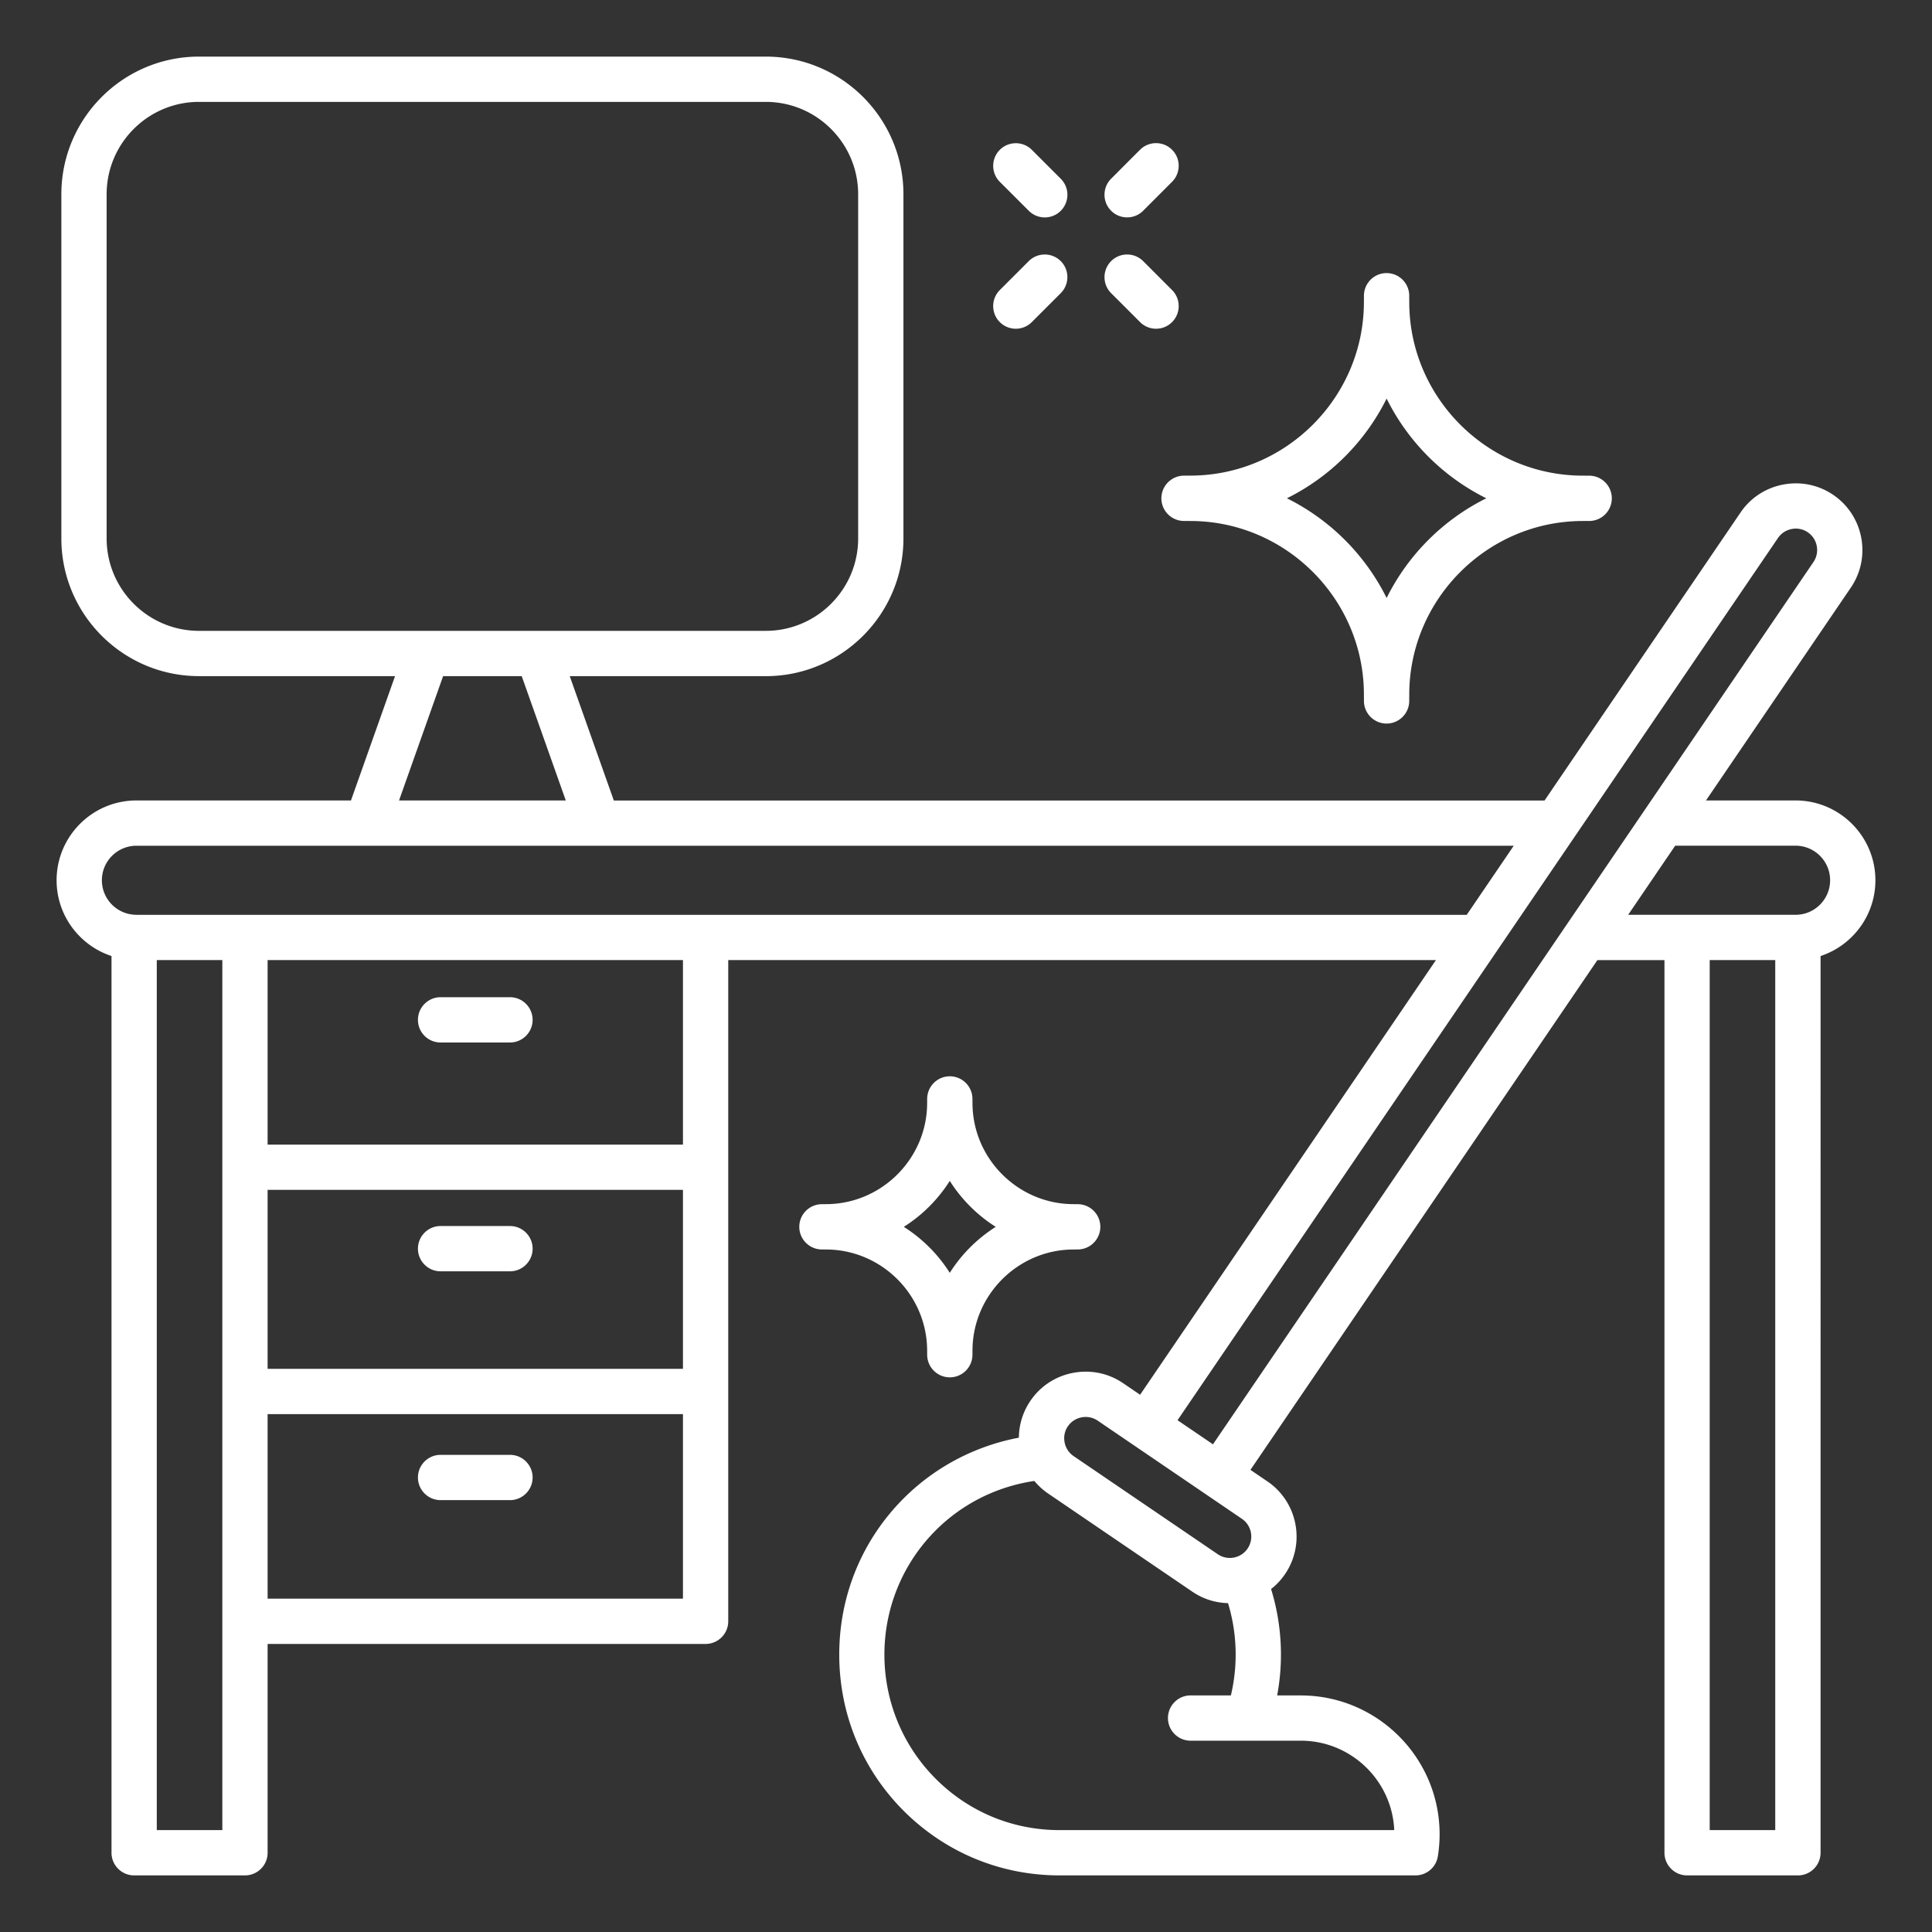 <svg xmlns="http://www.w3.org/2000/svg" version="1.1" xmlns:xlink="http://www.w3.org/1999/xlink" width="512" height="512" x="0" y="0" viewBox="0 0 512 512" style="enable-background:new 0 0 512 512" xml:space="preserve" class=""><rect x="0" y="0" width="512" height="512" fill="#333333" stroke="none"/><g><path d="M497 233.28c0-11.66-9.49-21.15-21.15-21.15H452.1l38.4-56.42c5.48-8.06 3.39-19.08-4.67-24.56-3.89-2.65-8.6-3.62-13.25-2.74s-8.67 3.51-11.32 7.41l-51.94 76.32H162.67l-11.68-32.95h51.95c20.11 0 36.48-16.36 36.48-36.48V51.48c0-20.12-16.36-36.48-36.48-36.48H52.74c-20.12 0-36.48 16.36-36.48 36.48v91.22c0 20.12 16.36 36.48 36.48 36.48h51.95l-11.68 32.95H36.15c-11.66 0-21.15 9.49-21.15 21.15 0 9.36 6.11 17.3 14.55 20.08V491c0 3.31 2.69 6 6 6h29.37c3.31 0 6-2.69 6-6v-55.34h116.07c3.31 0 6-2.69 6-6V254.43h187.55l-78.4 115.19-4.5-3.06c-3.89-2.65-8.6-3.62-13.25-2.74s-8.67 3.51-11.32 7.41c-1.99 2.92-3.03 6.3-3.06 9.77-11.45 2.16-22.06 7.68-30.36 15.91-11.06 10.98-17.19 25.67-17.24 41.36-.06 15.69 5.96 30.42 16.94 41.49C250.41 490.88 265.12 497 280.8 497H375.12c2.94 0 5.45-2.14 5.92-5.04.31-1.93.47-3.9.47-5.86 0-20.29-16.5-36.79-36.79-36.79h-6.26a58.958 58.958 0 0 0-1.61-28.2c1.4-1.09 2.65-2.41 3.7-3.96 5.48-8.06 3.39-19.08-4.67-24.56l-4.5-3.06 91.94-135.08h17.78V491c0 3.31 2.69 6 6 6h29.37c3.31 0 6-2.69 6-6V253.36c8.42-2.78 14.53-10.72 14.53-20.08zM28.26 142.7V51.48C28.26 37.98 39.24 27 52.74 27h150.2c13.5 0 24.48 10.98 24.48 24.48v91.22c0 13.5-10.98 24.48-24.48 24.48H52.74c-13.5 0-24.48-10.98-24.48-24.48zm89.17 36.48h20.83l11.68 32.95h-44.19zM41.55 485V254.43h17.37V485zm29.37-169.67h110.07v47.43H70.92zm0 108.33v-48.9h110.07v48.9zm110.07-120.33H70.92v-48.9h110.07zm-144.84-60.9c-5.05 0-9.15-4.11-9.15-9.15 0-5.05 4.11-9.15 9.15-9.15h365.01l-12.46 18.31H36.15zM315.52 449.3c-3.31 0-6 2.69-6 6s2.69 6 6 6h29.2c13.3 0 24.19 10.53 24.77 23.7h-88.68c-12.47 0-24.16-4.86-32.93-13.7-18.1-18.23-17.99-47.78.24-65.88 7.03-6.98 16.17-11.51 25.99-12.95 1.04 1.25 2.26 2.37 3.64 3.32l38.23 26.02c2.9 1.98 6.19 2.96 9.46 3.04 2.41 7.93 2.67 16.37.76 24.45zm15.1-38.91c-1.76 2.59-5.3 3.26-7.89 1.5l-38.23-26.02a5.643 5.643 0 0 1-2.37-3.64c-.29-1.5.02-3.01.87-4.25s2.14-2.08 3.64-2.37c.36-.07.73-.1 1.09-.1 1.13 0 2.22.33 3.16.97l38.23 26.02c2.59 1.76 3.26 5.3 1.5 7.89zm-18.56-34.02 159.13-233.81c.85-1.24 2.14-2.08 3.64-2.37s3.01.02 4.25.87c2.59 1.76 3.26 5.3 1.5 7.89L321.45 382.76zM453.09 485V254.43h17.37V485zm22.76-242.57h-44.37l12.46-18.31h31.91c5.05 0 9.15 4.11 9.15 9.15 0 5.06-4.11 9.16-9.15 9.16zm-334.7 149.12c0 3.31-2.69 6-6 6h-18.39c-3.31 0-6-2.69-6-6s2.69-6 6-6h18.39c3.31 0 6 2.69 6 6zm0-60.64c0 3.31-2.69 6-6 6h-18.39c-3.31 0-6-2.69-6-6s2.69-6 6-6h18.39c3.31 0 6 2.69 6 6zm-30.39-60.64c0-3.31 2.69-6 6-6h18.39c3.31 0 6 2.69 6 6s-2.69 6-6 6h-18.39c-3.32 0-6-2.68-6-6zm197.02-138.21c0 3.3 2.67 5.98 5.97 6l1.93.01c25.11.13 45.65 20.66 45.77 45.77l.01 1.94c.02 3.3 2.7 5.97 6 5.97s5.98-2.67 6-5.97l.01-1.94c.13-25.11 20.66-45.64 45.77-45.77l1.94-.01c3.3-.01 5.97-2.7 5.97-6s-2.67-5.99-5.97-6l-1.94-.01c-25.11-.13-45.65-20.66-45.77-45.77l-.01-1.94c-.02-3.3-2.7-5.97-6-5.97s-5.98 2.67-6 5.97l-.01 1.93c-.13 25.11-20.66 45.64-45.77 45.77l-1.94.01c-3.29.03-5.96 2.71-5.96 6.01zm59.69-26.43c5.67 11.43 15 20.76 26.42 26.42a58.654 58.654 0 0 0-26.42 26.42 58.654 58.654 0 0 0-26.42-26.42 58.654 58.654 0 0 0 26.42-26.42zm-73.01-49.78c-2.34-2.34-2.34-6.14 0-8.49l7.66-7.67c2.34-2.34 6.14-2.34 8.49 0 2.34 2.34 2.34 6.14 0 8.49l-7.66 7.67c-1.17 1.17-2.71 1.76-4.24 1.76s-3.08-.58-4.25-1.76zM281.11 69.2c2.34 2.34 2.34 6.14 0 8.49l-7.67 7.67a5.991 5.991 0 0 1-8.48 0c-2.34-2.34-2.34-6.14 0-8.49l7.67-7.67a6 6 0 0 1 8.48 0zm13.35 8.49c-2.34-2.34-2.34-6.14 0-8.49 2.34-2.34 6.14-2.34 8.49 0l7.66 7.67c2.34 2.34 2.34 6.14 0 8.49a5.991 5.991 0 0 1-8.48 0zm-29.5-29.5a6 6 0 0 1 0-8.48c2.34-2.34 6.14-2.34 8.49 0l7.67 7.67a6 6 0 0 1-4.24 10.24c-1.53 0-3.07-.59-4.24-1.76zM245.7 357.82l.01 1.22c.02 3.3 2.7 5.97 6 5.97s5.98-2.67 6-5.97l.01-1.22c.07-14.64 12.05-26.62 26.69-26.69l1.22-.01c3.3-.02 5.97-2.7 5.97-6s-2.67-5.98-5.97-6l-1.22-.01c-14.64-.07-26.62-12.05-26.69-26.69l-.01-1.22c-.02-3.3-2.7-5.97-6-5.97s-5.98 2.67-6 5.97l-.01 1.22c-.07 14.64-12.05 26.62-26.69 26.69l-1.22.01c-3.3.02-5.97 2.7-5.97 6s2.67 5.98 5.97 6l1.22.01c14.64.07 26.61 12.04 26.69 26.69zm6-44.87c3.1 4.9 7.27 9.07 12.18 12.18a39.33 39.33 0 0 0-12.18 12.18 39.33 39.33 0 0 0-12.18-12.18 39.33 39.33 0 0 0 12.18-12.18z" fill="#ffffff" opacity="1" data-original="#000000"></path></g></svg>